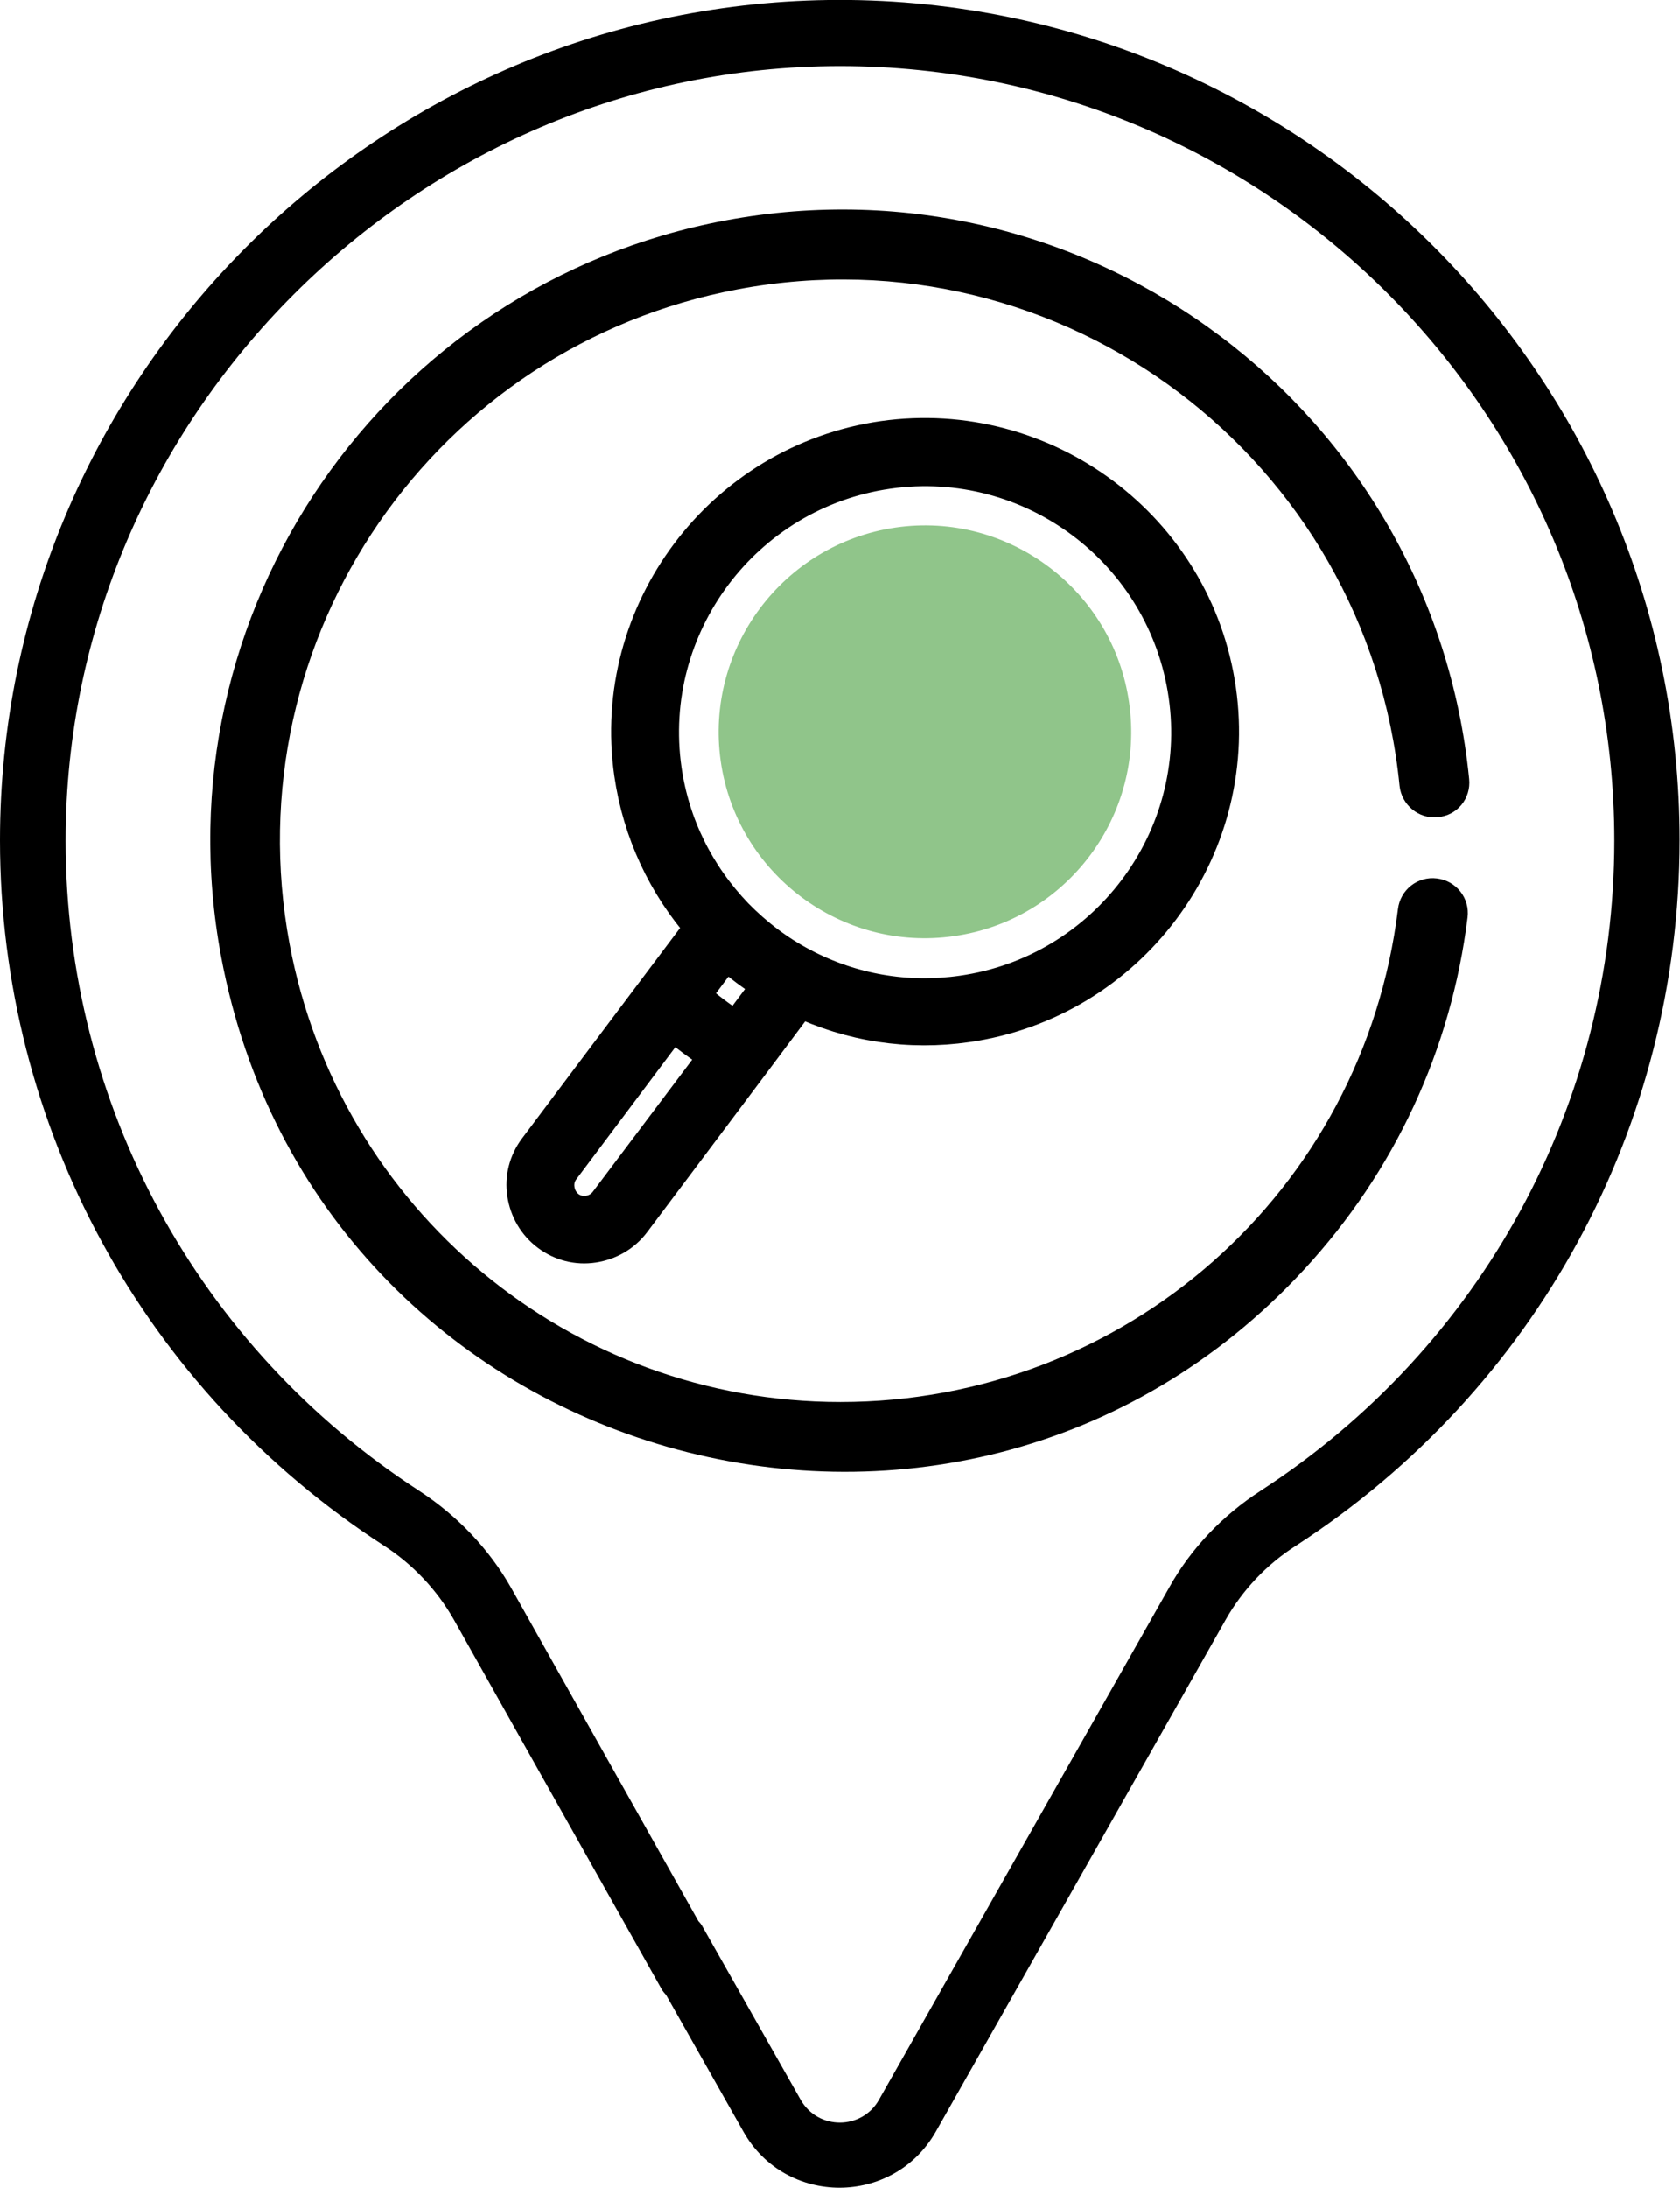 <?xml version="1.0" encoding="utf-8"?>
<!-- Generator: Adobe Illustrator 23.1.1, SVG Export Plug-In . SVG Version: 6.00 Build 0)  -->
<svg version="1.1" id="Layer_1" xmlns="http://www.w3.org/2000/svg" xmlns:xlink="http://www.w3.org/1999/xlink" x="0px" y="0px"
	 viewBox="0 0 42.24 55" style="enable-background:new 0 0 42.24 55;" xml:space="preserve">
<style type="text/css">
	.st0{fill:#90C58A;}
	.st1{stroke:#000000;stroke-width:0.958;stroke-miterlimit:10;}
</style>
<g>
	<path d="M20.82,0C9.34,0.16,0,9.59,0,21.12c0,7.19,3.61,13.82,9.65,17.73c0.73,0.47,1.34,1.12,1.76,1.86l5.22,9.28
		c0.03,0.06,0.08,0.11,0.12,0.16l1.94,3.43c1.06,1.88,3.77,1.88,4.84,0l7.29-12.87c0.42-0.74,1.03-1.39,1.77-1.86
		c6.04-3.92,9.64-10.54,9.64-17.73C42.24,9.38,32.61-0.16,20.82,0z M31.7,37.47c-0.96,0.62-1.76,1.46-2.3,2.43L22.1,52.78
		c-0.43,0.76-1.53,0.77-1.97,0l-2.46-4.34c-0.03-0.06-0.07-0.11-0.11-0.15l-4.71-8.38c-0.55-0.97-1.35-1.81-2.3-2.43
		c-5.57-3.61-8.9-9.72-8.9-16.35c0-10.66,8.81-19.47,19.47-19.47c10.74,0,19.47,8.73,19.47,19.47
		C40.59,27.75,37.26,33.86,31.7,37.47z"/>
	<path d="M36.94,19.58c-0.92-9.27-9.56-15.75-18.7-14.04c-8.56,1.6-14.3,9.84-12.68,18.51c2.41,12.86,18.45,17.37,27.23,7.86
		c2.28-2.47,3.7-5.53,4.11-8.85c0.06-0.48-0.28-0.92-0.77-0.98c-0.48-0.06-0.92,0.28-0.98,0.77c-0.87,7.11-6.87,12.39-14.02,12.39
		c-6.78,0-12.6-4.84-13.85-11.51C5.84,16,10.96,8.69,18.56,7.27c8.17-1.53,15.82,4.28,16.63,12.48c0.05,0.48,0.48,0.84,0.96,0.79
		C36.64,20.5,36.99,20.07,36.94,19.58L36.94,19.58z M36.94,19.58"/>
	<g>
		<path class="st0" d="M18.12,19.13c0.4,2.83,3.04,4.81,5.87,4.4c2.83-0.4,4.81-3.04,4.4-5.87c-0.4-2.83-3.04-4.81-5.87-4.4
			C19.69,13.67,17.72,16.3,18.12,19.13z"/>
		<path class="st1" d="M22.21,11.06c-4.04,0.58-6.87,4.34-6.29,8.38c0.21,1.45,0.83,2.78,1.79,3.87l-4.2,5.59
			c-0.24,0.32-0.34,0.71-0.28,1.1c0.06,0.39,0.26,0.74,0.58,0.98c0.32,0.24,0.71,0.34,1.1,0.28s0.74-0.26,0.98-0.58l3.04-4.05
			c0,0,0,0,0,0l1.16-1.55c1.31,0.63,2.77,0.85,4.22,0.64c4.04-0.58,6.87-4.34,6.29-8.38S26.25,10.49,22.21,11.06z M15.29,30.24
			c-0.12,0.16-0.29,0.26-0.49,0.29c-0.2,0.03-0.39-0.02-0.55-0.14C14.1,30.27,14,30.1,13.97,29.9c-0.03-0.2,0.02-0.39,0.14-0.55
			l2.79-3.72c0.37,0.33,0.77,0.62,1.19,0.89L15.29,30.24z M18.53,25.93c-0.42-0.26-0.82-0.56-1.18-0.89l0.89-1.19
			c0.36,0.34,0.76,0.63,1.18,0.89L18.53,25.93z M24.2,25c-1.4,0.2-2.8-0.04-4.05-0.7l0,0c-0.63-0.33-1.19-0.76-1.68-1.26
			c-0.98-1.02-1.61-2.29-1.81-3.69c-0.52-3.64,2.02-7.02,5.66-7.54c3.64-0.52,7.02,2.02,7.54,5.66C30.38,21.1,27.84,24.48,24.2,25z"
			/>
	</g>
</g>
</svg>
